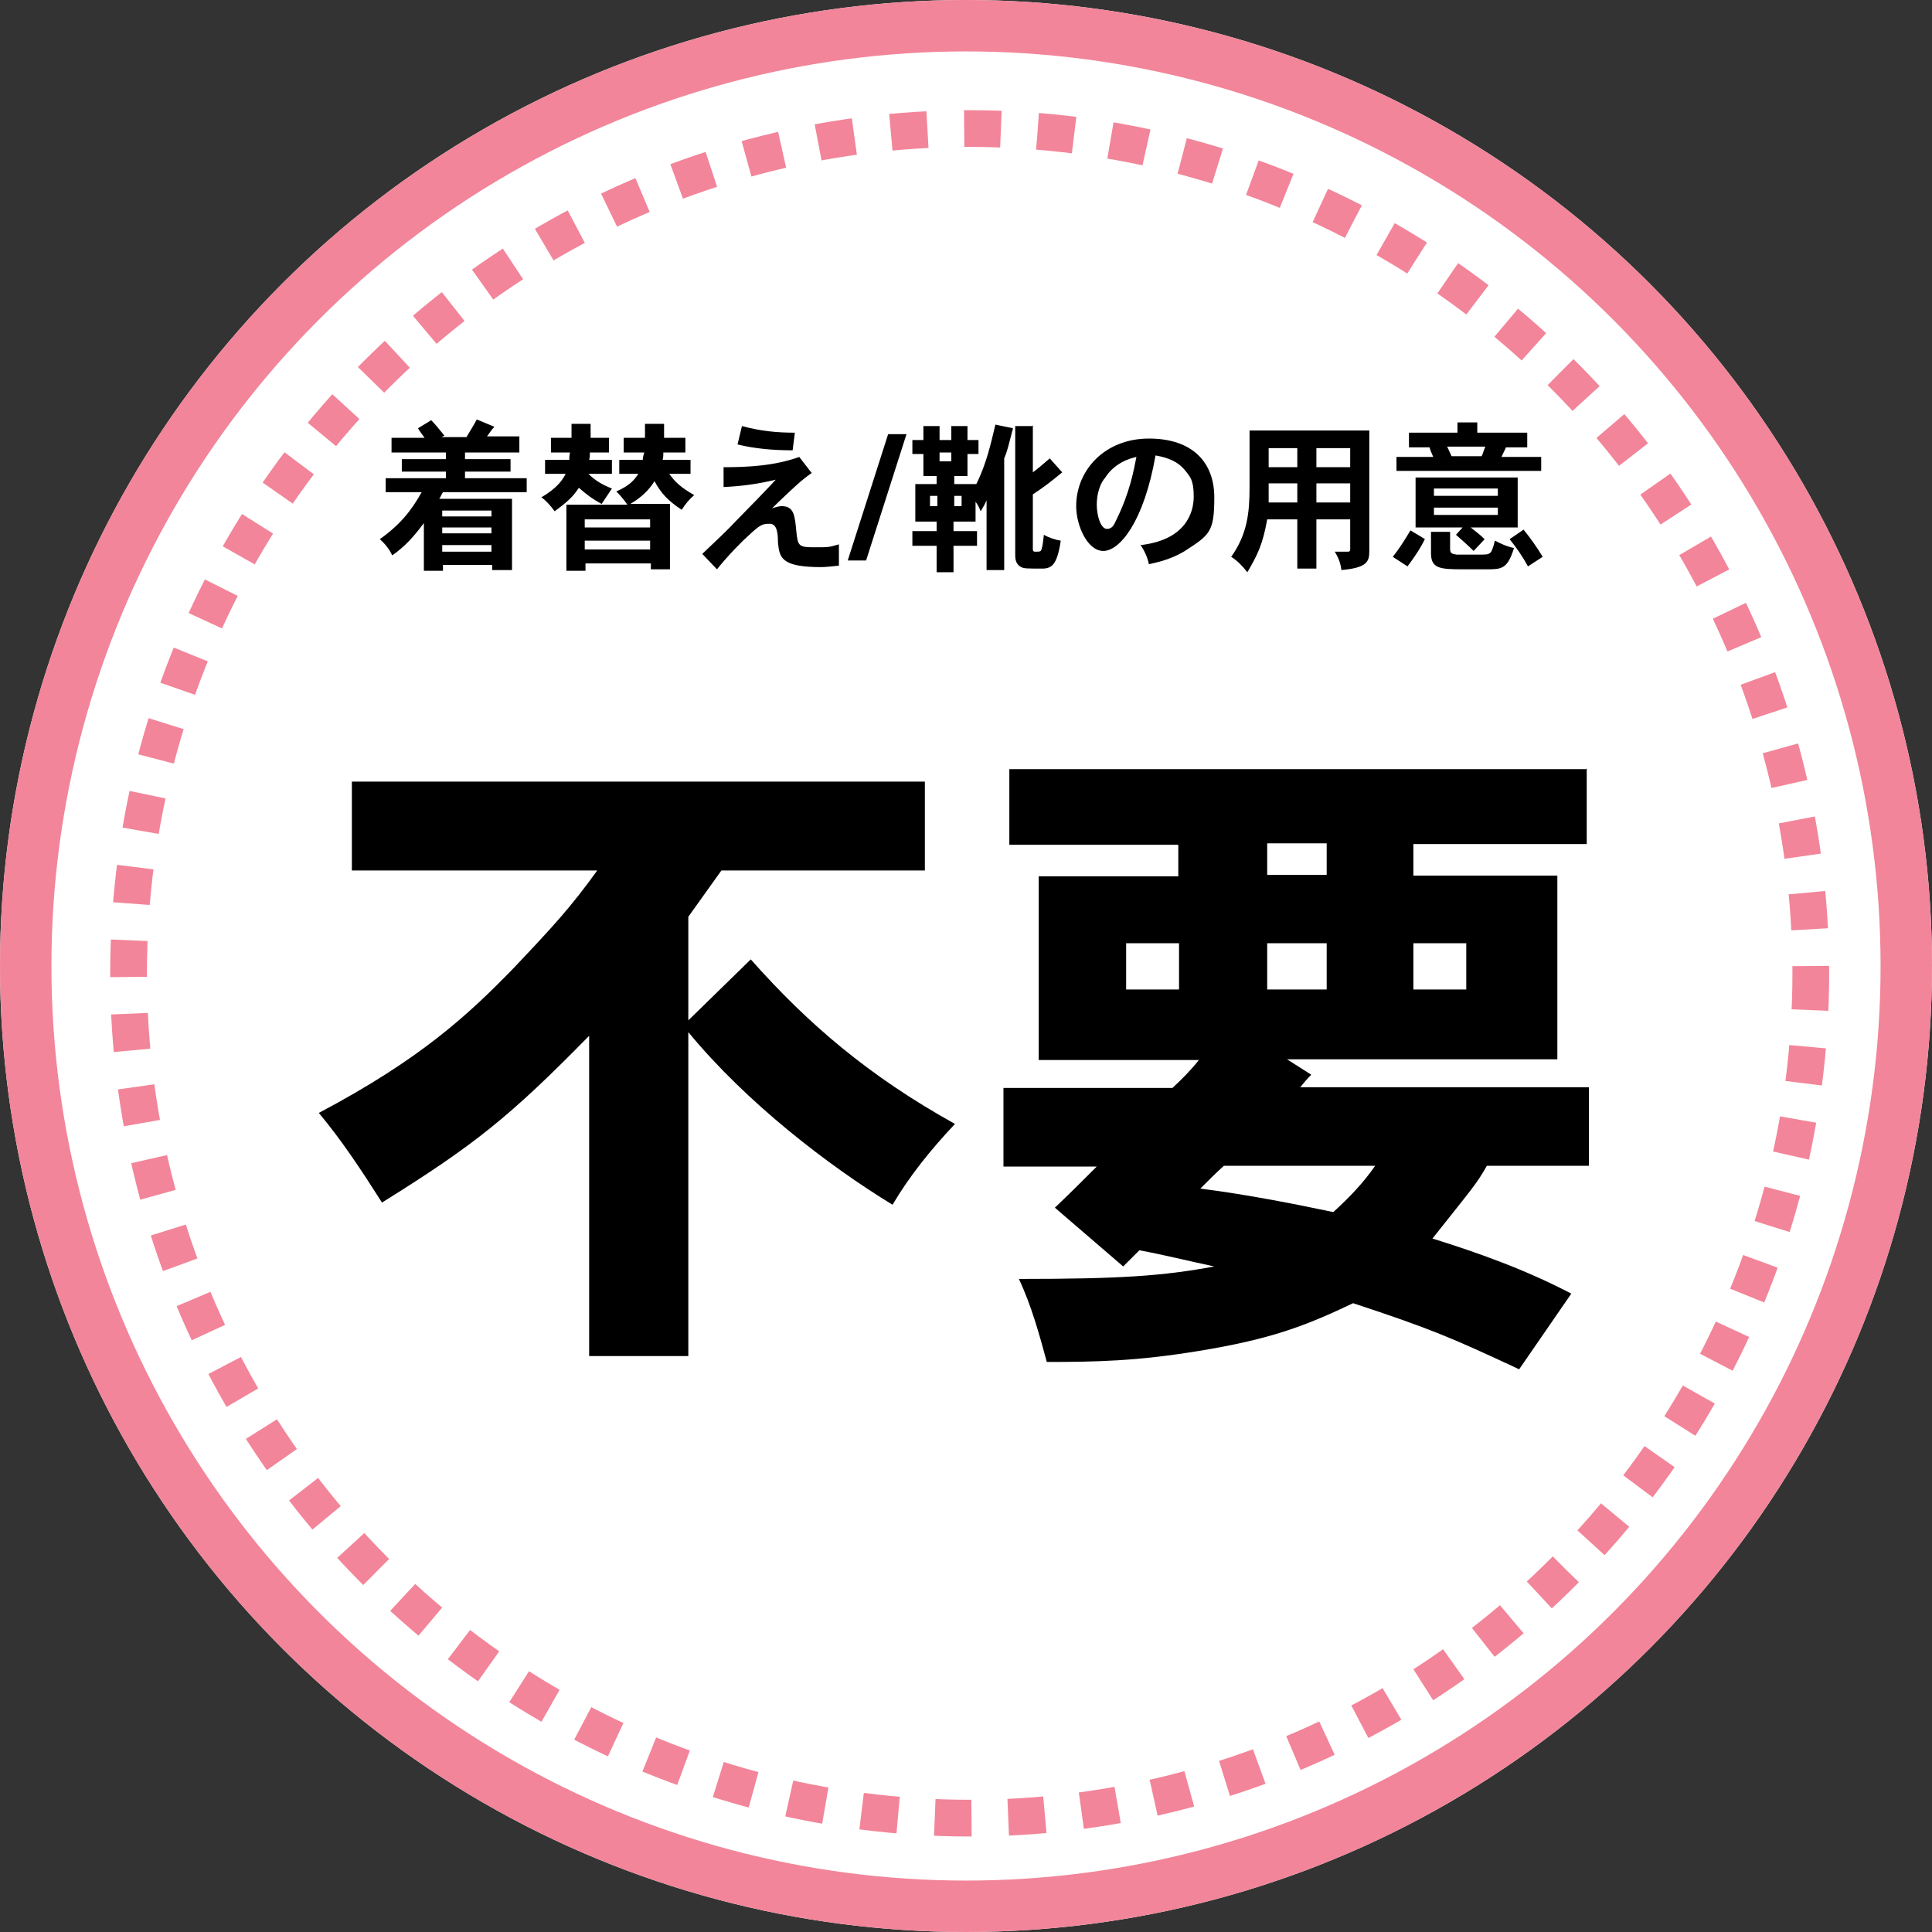 <?xml version="1.0" encoding="UTF-8"?>
<svg id="_レイヤー_1" data-name="レイヤー_1" xmlns="http://www.w3.org/2000/svg" version="1.1" viewBox="0 0 263 263">
  <rect x="0" y="0" width="263" height="263" fill="#333333" stroke="none"/>
  <!-- Generator: Adobe Illustrator 29.4.0, SVG Export Plug-In . SVG Version: 2.1.0 Build 152)  -->
  <defs>
    <style>
      .st0 {
        stroke-dasharray: 5;
        stroke-width: 5px;
      }

      .st0, .st1 {
        fill: none;
        stroke: #f28599;
      }

      .st2 {
        isolation: isolate;
      }

      .st3 {
        fill: #fff;
      }

      .st1 {
        stroke-width: 7px;
      }
    </style>
  </defs>
  <g>
    <circle class="st3" cx="131.5" cy="131.5" r="131.5"/>
    <circle class="st1" cx="131.5" cy="131.5" r="128"/>
  </g>
  <g>
    <ellipse class="st3" cx="132" cy="132.5" rx="117" ry="117.5"/>
    <ellipse class="st0" cx="132" cy="132.5" rx="114.5" ry="115"/>
  </g>
  <g class="st2">
    <g class="st2">
      <path d="M125.9,106.4v12.1h-27.7l-4.5,6.3v14.1l8.5-8.3c7.8,8.8,16.1,15.9,27.8,22.4-3.3,3.5-6.2,7.1-8.5,11-8.7-5.3-19.9-13.9-27.8-23.5v44.1h-13.5v-43.6c-10.7,10.9-15.5,14.8-28.2,22.7-2.8-4.4-5.5-8.5-8.6-12.2,13.8-7.3,20.3-13.3,26.6-19.8,5.3-5.6,7.7-8.2,11.3-13.2h-33.4v-12.1h77.9Z"/>
      <path d="M216,104.6v10.3h-23.6v4.3h19.6v25h-36.8l3.3,2.1c-.6.6-1.1,1.2-1.5,1.7h39.3v10.7h-13.9c-1.4,2.5-2.1,3.2-7.4,9.9,6.1,1.9,12.6,4.2,18.9,7.5l-7.1,10.3c-9.2-4.3-12-5.5-22.6-9-6.5,3.1-11.2,4.9-21,6.5-8.5,1.4-14.1,1.5-20.7,1.5-1-3.7-2.1-7.7-3.8-11.3,13.8,0,19.6-.4,26.6-1.7-3.8-.8-6.9-1.6-10.2-2.2l-2.2,2.2-9.3-8c2-1.9,3.8-3.7,5.7-5.6h-12.7v-10.7h23c1.2-1.1,2.5-2.4,3.6-3.8h-21.8v-25h19v-4.3h-23v-10.3h78.5ZM153.3,128.4v6.3h7.2v-6.3h-7.2ZM166.6,158.7c-1.1,1-2.1,2-3.2,3.1,6.3.8,12.9,2.1,18.1,3.2,2.2-2,4.1-4,5.7-6.3h-20.5ZM172.5,119.1h8.1v-4.3h-8.1v4.3ZM172.5,134.7h8.1v-6.3h-8.1v6.3ZM192.4,128.4v6.3h7.2v-6.3h-7.2Z"/>
    </g>
  </g>
  <g class="st2">
    <g class="st2">
      <path d="M70.7,59.6v2h-7.4v.9h6.2v1.7h-6.2v.9h8.4v1.9h-11.4c-.2.3-.3.6-.5.9h9.9v9.7h-2.7v-.7h-6.7v.8h-2.6v-6.5c-1.4,1.9-2.6,3.2-4.3,4.4-.4-.8-.9-1.5-1.7-2.2,2.8-2,4.3-3.9,5.7-6.4h-4.9v-1.9h8.2v-.9h-6v-1.7h6v-.9h-7.4v-2h4.5c-.3-.4-.6-.8-.9-1.3l1.8-1.1c.6.6,1.3,1.5,1.8,2.1l-.4.2h3.4c.4-.7,1-1.6,1.4-2.4l2.4,1c-.4.4-.7.9-1,1.3h4.4ZM60.2,69.5v.8h6.7v-.8h-6.7ZM60.2,71.8v.8h6.7v-.8h-6.7ZM60.2,74.2v.9h6.7v-.9h-6.7Z"/>
      <path d="M82.9,59.6v2h-2.6c0,.3,0,.7-.1,1h3.1v1.9h-3.2c.9.9,1.9,1.5,3.2,2-.4.6-.8,1.2-1.4,2.1-1.3-.7-2.2-1.4-3.1-2.2-.8,1.2-1.4,1.8-3.3,3.2-.5-.7-1.1-1.4-1.8-1.9,2.2-1.3,2.9-2.4,3.3-3.2h-2.8v-1.9h3.3c0-.3,0-.6.1-1h-2.6v-2h2.8c0-.6,0-1.2,0-1.9h2.6c0,.6,0,1.3,0,1.9h2.4ZM91.1,64.5c.8,1.1,1.5,1.8,3.4,2.9-.6.5-1.2,1.2-1.7,2-1.8-1.2-2.8-2.2-3.7-3.9-.7,1.1-1.6,2.1-3.3,3.1h5.4v8.9h-2.6v-.8h-8.9v1h-2.6v-9h8.3c-.4-.6-.9-1.2-1.5-1.8,1.8-.8,2.4-1.5,3-2.4h-2.6v-1.9h3.2c0-.3.1-.7.2-1h-2.8v-2h2.9c0-.6,0-1.3,0-1.9h2.6c0,.6,0,1.3,0,1.9h2.9v2h-3c0,.3,0,.7-.1,1h3.8v1.9h-2.7ZM79.6,70.7v1.1h8.9v-1.1h-8.9ZM79.6,73.6v1.2h8.9v-1.2h-8.9Z"/>
      <path d="M110.6,64.3c-1.4,1-1.9,1.5-3,2.5-.5.5-1.2,1.1-2.5,2.4.6-.2,1-.3,1.3-.3,1.7,0,1.8,1.3,2,3.4.2,2,.3,2.2,2.4,2.2s2,0,3.4-.4v2.9c-1,.1-1.8.2-2.4.2-5.5,0-5.7-1.3-5.9-3.4,0-1.1-.1-2.5-1.1-2.5s-1.3.1-2.9,1.6c-.7.6-2.8,2.7-4.3,4.6l-2-2.1c2.1-2,3.1-2.9,4.9-4.8.8-.8,4.4-4.5,5.1-5.3-2.5.6-4.8.9-7.1,1v-2.7c3.4,0,7-.2,10.3-1.4l1.7,2.2ZM108,61.3c-2.7,0-5.2-.2-7.6-.8l.6-2.5c2.6.7,4.8.9,7.2.9l-.3,2.4Z"/>
      <path d="M117.9,76.3h-2.5l5.5-17.2h2.5l-5.5,17.2Z"/>
      <path d="M136.7,77.6h-2.4v-9.5c-.2.5-.5,1-.8,1.5-.2-.5-.4-.9-.7-1.3v2.7h-3v1.3h3.2v2h-3.2v3.6h-2.3v-3.6h-3.3v-2h3.3v-1.3h-2.9v-5.1h2.9v-1.1h-1.8v-3h-1.5v-1.9h1.5v-1.9h2.2v1.9h1.6v-1.9h2.2v1.9h1.5v1.9h-1.5v3h-1.8v1.1h3c1.4-2.8,2-5.6,2.6-8.1l2.4.5c-.7,2.6-.7,2.9-1.2,4.1v15.3ZM126.6,67.5v1.4h1v-1.4h-1ZM127.9,61.6v1.2h1.6v-1.2h-1.6ZM129.9,67.5v1.4h1v-1.4h-1ZM140.6,57.9v6.4c.8-.6,1.5-1.2,2.3-1.9l1.7,1.9c-1.7,1.4-2.5,2-4,3v7.4c0,.2,0,.4.3.4.7,0,.8,0,.9-.4.1-.3.2-.9.3-1.9.7.4,1.6.7,2.3.8-.5,3.4-1.3,3.7-2.3,3.8-2.5,0-2.6,0-3.1-.2-.5-.3-.8-.7-.8-1.6v-17.6h2.3Z"/>
      <path d="M155.3,74.2c6-.7,7.2-4.3,7.2-6.6s-.5-2.7-1.2-3.6c-.9-1.1-2.2-1.7-4-2-1.6,9.1-4.9,13-7.1,13s-3.7-3.5-3.7-6.1c0-4.9,3.9-9.2,9.9-9.2s8.9,3.3,8.9,8-.6,5.1-4,7.3c-1,.6-2.4,1.3-4.9,1.8-.2-1-.7-2-1.2-2.7ZM150.3,65.2c-.6.8-1,2.1-1,3.5s.5,3.3,1.4,3.3,1.1-1,1.3-1.3c1.8-3.7,2.3-6.5,2.7-8.5-.9.2-3,.8-4.3,2.9Z"/>
      <path d="M186.4,58.6v16.5c0,1.4-.4,2.2-3.8,2.5-.1-.9-.4-1.7-.9-2.5h1.8c.2,0,.3-.1.3-.3v-4.1h-4.6v6.7h-2.6v-6.7h-4.1c-.6,3.4-1.3,4.8-2.7,7.2-.7-.9-1.4-1.6-2.2-2.1,2.2-3.1,2.5-6,2.5-9.5,0-.8,0-1.8,0-7.7h16.4ZM172.7,65.8v2.6s3.9,0,3.9,0v-2.6h-3.9ZM172.7,61v2.6h3.9v-2.6h-3.9ZM179.2,61v2.6h4.6v-2.6h-4.6ZM179.2,65.8v2.6h4.6v-2.6h-4.6Z"/>
      <path d="M194,73.3c-.6,1.3-1.5,2.6-2.4,3.8l-2-1.3c.8-1,1.7-2.4,2.4-3.6l2,1.2ZM201.1,57.5v1.4h6.8v2h-2.9c-.2.5-.4.8-.6,1.3h5.4v1.9h-19.7v-1.9h5c-.2-.5-.4-.9-.5-1.3h-2.8v-2h6.6v-1.4h2.9ZM206.5,71.8h-6.3c.5.4,1.3,1,1.9,1.6l-1.5,1.6c-.7-.7-1.6-1.5-2.4-2.2l.9-1h-6.4v-6.8h13.9v6.8ZM197.4,72.4v2.3c0,.6.2.7.9.8.6,0,1.9,0,2.7,0,1.3,0,1.5,0,1.8-.2.2-.1.4-.5.7-1.7.8.4,1.6.8,2.6,1-.9,2.9-1.7,2.9-3.8,2.9h-3.1c-3.2,0-4.4-.1-4.4-2.2v-2.9h2.6ZM195.2,66.5v1h8.7v-1h-8.7ZM195.2,69.1v1h8.7v-1h-8.7ZM197,60.8c.2.4.4.9.6,1.3h4.1c.2-.4.3-.9.5-1.3h-5.2ZM207.4,72.1c.9,1.1,1.9,2.5,2.6,3.7l-2,1.3c-.7-1.3-1.6-2.6-2.5-3.7l1.9-1.3Z"/>
    </g>
  </g>
</svg>